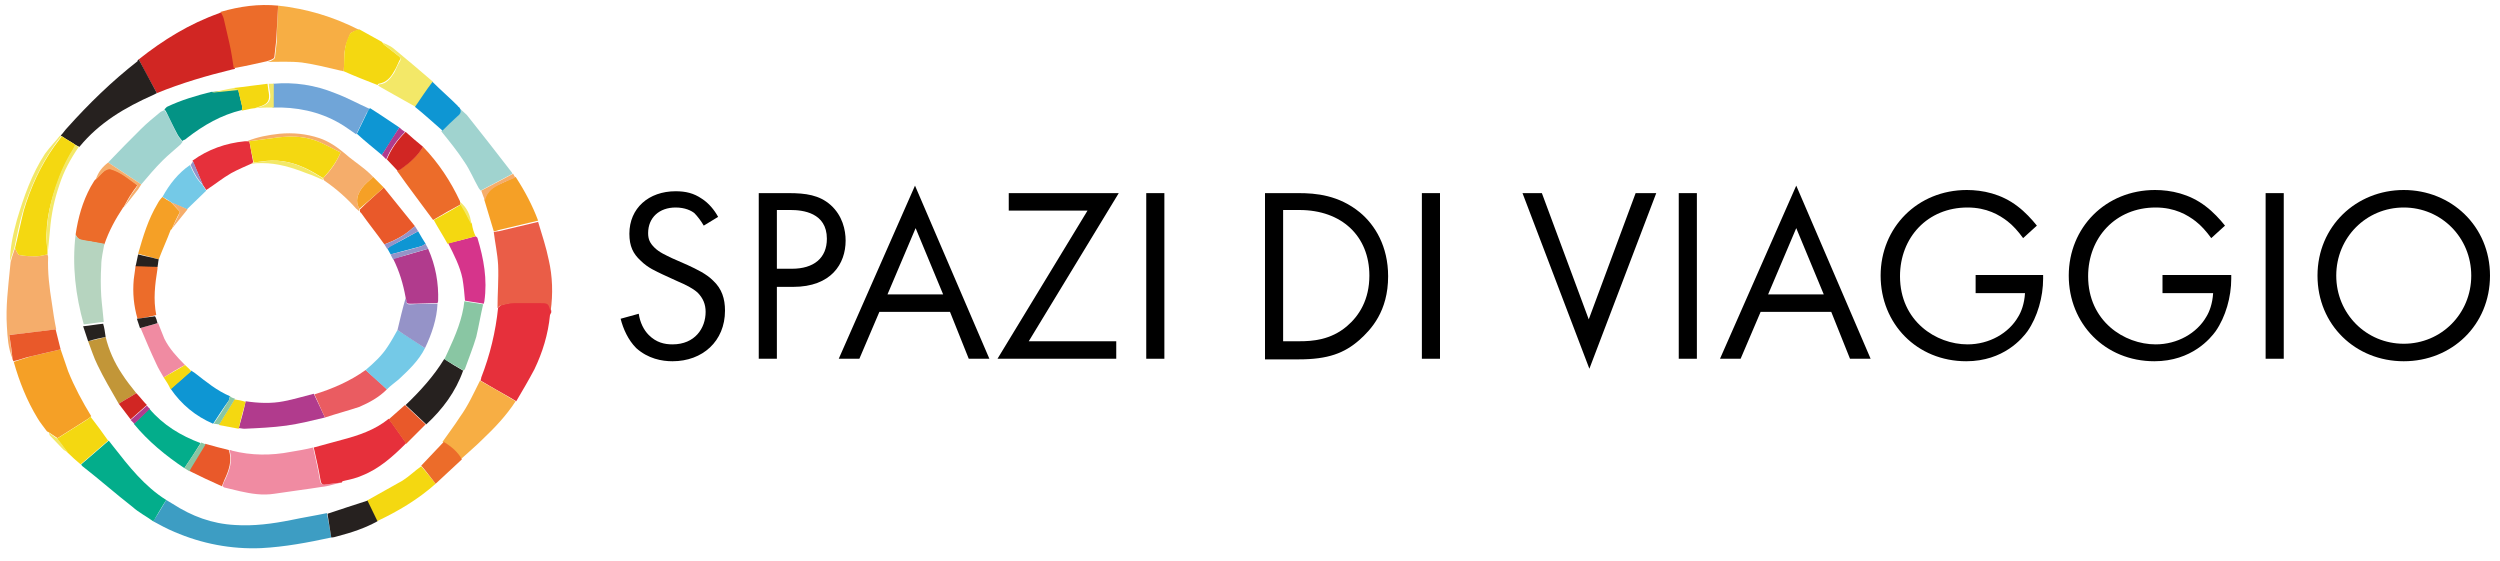 <?xml version="1.0" encoding="utf-8"?>
<!-- Generator: Adobe Illustrator 28.1.0, SVG Export Plug-In . SVG Version: 6.00 Build 0)  -->
<svg version="1.1" id="Livello_1" xmlns="http://www.w3.org/2000/svg" xmlns:xlink="http://www.w3.org/1999/xlink" x="0px" y="0px"
	 viewBox="0 0 400 89.7" style="enable-background:new 0 0 400 89.7;" xml:space="preserve">
<style type="text/css">
	.st0{fill:#E6303B;}
	.st1{fill:#D12623;}
	.st2{fill:#3D9DC3;}
	.st3{fill:#F5A026;}
	.st4{fill:#EA5D47;}
	.st5{fill:#F7AE44;}
	.st6{fill:#F5AD6B;}
	.st7{fill:#26211F;}
	.st8{fill:#EC6C2A;}
	.st9{fill:#03AD8B;}
	.st10{fill:#A0D3CF;}
	.st11{fill:#F4D811;}
	.st12{fill:#F3E868;}
	.st13{fill:#0E96D3;}
	.st14{fill:#E9592A;}
	.st15{fill:#F08BA2;}
	.st16{fill:#70A5D8;}
	.st17{fill:#039385;}
	.st18{fill:#B6D4BF;}
	.st19{fill:#D6348B;}
	.st20{fill:#89C6A3;}
	.st21{fill:#C29638;}
	.st22{fill:#B13B8D;}
	.st23{fill:#EA5C61;}
	.st24{fill:#74C9E7;}
	.st25{fill:#9593C8;}
</style>
<g>
	<g>
		<path class="st0" d="M88,50.4c-0.3,3.1-1.2,6-2.5,8.7c-0.9,1.7-1.9,3.4-2.9,5.1c-0.3-0.2-0.7-0.4-1-0.6c-1.6-0.9-3.2-1.8-4.7-2.7
			c0-0.2,0.1-0.3,0.1-0.5c1.4-3.6,2.3-7.3,2.7-11.2c0.2-0.1,0.3-0.3,0.5-0.4c0.7-0.2,1.4-0.4,2.2-0.4c1.3-0.1,2.6,0,4,0
			c1.4,0,1.4,0,1.8,1.3c0,0.1,0,0.2,0,0.3C88.1,50.2,88,50.3,88,50.4z"/>
		<path class="st1" d="M22.2,9.5c3.9-3.1,8.1-5.7,12.9-7.4C35.2,2,35.3,2,35.5,2c0.2,0.4,0.4,0.7,0.5,1.1c0.3,1.3,0.7,2.6,0.9,3.9
			c0.3,1.3,0.4,2.7,0.7,4c-0.1,0-0.2,0.1-0.4,0.1c-4.1,1-8.2,2.2-12.1,3.8C24.1,13.1,23.1,11.3,22.2,9.5z"/>
		<path class="st2" d="M53,86c-3.7,0.8-7.4,1.5-11.2,1.7c-4.8,0.2-9.5-0.7-13.9-2.6c-1.2-0.5-2.3-1.1-3.4-1.7
			c0.1-0.2,0.3-0.4,0.4-0.6c0.6-0.9,1.1-1.8,1.7-2.8c0.3,0.2,0.7,0.4,1,0.6c3.1,2,6.3,3.2,10,3.4c3,0.2,6-0.2,9-0.8
			c1.9-0.4,3.8-0.7,5.7-1.1C52.6,83.5,52.8,84.8,53,86z"/>
		<path class="st3" d="M7.5,69C7,68.3,6.4,67.6,6,66.9c-1.7-2.8-2.9-5.8-3.8-9C3.1,57.6,4,57.3,5,57c1.6-0.4,3.1-0.7,4.7-1.1
			c0.4,1.2,0.8,2.3,1.2,3.5c1,2.5,2.3,4.9,3.7,7.2c-0.2,0.1-0.3,0.3-0.5,0.4c-1.6,1-3.3,2.1-4.9,3.1c-0.5-0.3-1-0.7-1.5-1
			c0,0,0,0-0.1,0C7.6,69.1,7.6,69,7.5,69z"/>
		<path class="st4" d="M88.1,49.8c-0.4-1.3-0.4-1.3-1.8-1.3c-1.3,0-2.6,0-4,0c-0.7,0-1.5,0.2-2.2,0.4c-0.2,0-0.3,0.2-0.5,0.4
			c0-2.3,0.2-4.6,0.1-6.9c-0.1-1.8-0.5-3.6-0.7-5.3c0.3,0,0.5-0.1,0.8-0.1c2.1-0.5,4.2-1,6.3-1.5c0.6,2,1.3,4.1,1.7,6.1
			C88.4,44.2,88.5,47,88.1,49.8z"/>
		<path class="st5" d="M44.5,0.9c4.6,0.5,8.9,1.8,13,3.9c-0.2,0-0.5,0.1-0.7,0.2c-0.3,0.1-0.7,0.2-0.8,0.5c-0.3,0.8-0.7,1.6-0.8,2.4
			C55,9,55.1,10.2,55,11.4c-0.2,0-0.3-0.1-0.5-0.1c-2.1-0.5-4.1-1-6.2-1.3c-1.8-0.2-3.7-0.1-5.5-0.1c0.3-0.1,0.5-0.1,0.8-0.3
			c0.2-0.1,0.4-0.3,0.4-0.4c0.1-0.9,0.2-1.8,0.3-2.7C44.3,4.6,44.4,2.8,44.5,0.9z"/>
		<path class="st6" d="M2,57.4c-0.7-1.7-0.8-3.4-0.9-5.2c-0.2-3.1,0.2-6.2,0.5-9.3c0-0.3,0.1-0.7,0.1-1c0.1-0.2,0.1-0.4,0.2-0.7
			c0.2-0.5,0.3-1,0.5-1.5c0.2,0.4,0.4,1,0.7,1.1C4,41,4.9,41,5.9,41c0.6,0,1.1-0.2,1.7-0.3c0,0.1,0.1,0.3,0.1,0.4
			c-0.1,2.5,0.2,4.9,0.6,7.4c0.2,1.4,0.4,2.8,0.7,4.2C6.5,53,4,53.3,1.5,53.6C1.7,54.9,1.8,56.2,2,57.4z"/>
		<path class="st7" d="M22.2,9.5c1,1.8,1.9,3.6,2.9,5.4c-0.2,0.1-0.4,0.2-0.6,0.3c-4.5,2-8.6,4.4-11.8,8.3c-0.2-0.1-0.4-0.2-0.6-0.3
			c-0.7-0.5-1.5-0.9-2.2-1.4c-0.1,0-0.1-0.1-0.2-0.1c0.4-0.4,0.7-0.9,1.1-1.3c3.4-3.8,7.1-7.4,11.2-10.6C22,9.6,22.1,9.6,22.2,9.5z"
			/>
		<path class="st8" d="M44.5,0.9c-0.1,1.8-0.2,3.7-0.3,5.5c-0.1,0.9-0.2,1.8-0.3,2.7c0,0.2-0.2,0.3-0.4,0.4
			c-0.2,0.1-0.5,0.2-0.8,0.3c-1.8,0.4-3.5,0.8-5.3,1.1c-0.2-1.3-0.4-2.7-0.7-4c-0.3-1.3-0.6-2.6-0.9-3.9c-0.1-0.4-0.3-0.7-0.5-1.1
			C38.4,1,41.4,0.6,44.5,0.9z"/>
		<path class="st9" d="M26.6,80c-0.6,0.9-1.1,1.8-1.7,2.8c-0.1,0.2-0.2,0.4-0.4,0.6c-1.1-0.8-2.3-1.4-3.3-2.3
			c-2.7-2.1-5.3-4.4-8-6.5c-0.1-0.1-0.2-0.2-0.2-0.3c1.5-1.3,2.9-2.5,4.4-3.8c0.2,0.3,0.5,0.6,0.7,0.9C20.6,74.6,23.1,77.8,26.6,80z
			"/>
		<path class="st5" d="M76.8,60.9c1.6,0.9,3.2,1.8,4.7,2.7c0.3,0.2,0.7,0.4,1,0.6c-1.5,2.3-3.3,4.2-5.3,6.1
			c-1.1,1.1-2.3,2.1-3.5,3.2c-0.1-0.2-0.2-0.3-0.3-0.5c-0.7-1-1.6-1.7-2.6-2.3c0.9-1.3,1.9-2.6,2.8-4C74.9,64.9,75.8,62.9,76.8,60.9
			z"/>
		<path class="st10" d="M73.4,17.2c0.4,0.4,0.9,0.8,1.3,1.2c2.4,3,4.8,6.1,7.2,9.2c0,0,0,0.1,0.1,0.2c-1.7,0.9-3.4,1.8-5.1,2.7
			c-0.1-0.1-0.2-0.3-0.3-0.4c-0.8-1.4-1.4-2.9-2.3-4.2c-1.1-1.7-2.4-3.3-3.7-4.9c0.8-0.8,1.5-1.6,2.4-2.3
			C73.6,18.2,73.8,17.8,73.4,17.2z"/>
		<path class="st11" d="M55,11.4c0.1-1.2,0-2.4,0.2-3.6C55.3,7,55.6,6.2,56,5.4c0.1-0.2,0.5-0.3,0.8-0.5c0.2-0.1,0.5-0.1,0.7-0.2
			c1.2,0.7,2.4,1.3,3.6,2c0.1,0.1,0.2,0.3,0.3,0.4c0.8,0.6,1.5,1.2,2.3,1.8c0.3,0.2,0.5,0.4,0.2,0.8c-0.3,0.6-0.5,1.2-0.9,1.8
			c-0.5,0.9-1.2,1.7-2.4,1.9c-0.1,0-0.1,0.1-0.2,0.2C58.6,12.9,56.8,12.2,55,11.4z"/>
		<path class="st3" d="M86.1,35.3c-2.1,0.5-4.2,1-6.3,1.5C79.5,36.9,79.3,37,79,37c-0.5-1.7-1-3.3-1.5-5c0.3-1.1,1-1.9,2.1-2.4
			c1-0.4,1.9-0.9,2.9-1.3C84,30.6,85.2,32.9,86.1,35.3z"/>
		<path class="st11" d="M69.7,77.4c-2.8,2.5-6,4.4-9.4,6c-0.5-1.1-1.1-2.2-1.6-3.3c1.9-1.1,3.8-2.1,5.7-3.2c1.1-0.7,2-1.6,3-2.3
			C68.2,75.5,69,76.5,69.7,77.4z"/>
		<path class="st12" d="M60.5,13.7c0.1-0.1,0.1-0.2,0.2-0.2c1.2-0.1,1.8-1,2.4-1.9c0.3-0.6,0.5-1.2,0.9-1.8c0.2-0.4,0-0.6-0.2-0.8
			c-0.8-0.6-1.5-1.2-2.3-1.8c-0.1-0.1-0.2-0.3-0.3-0.4c0.6,0.3,1.2,0.5,1.7,0.9c2.2,1.8,4.3,3.6,6.4,5.4c-0.9,1.3-1.8,2.7-2.8,4
			c-1.6-0.9-3.2-1.8-4.8-2.7C61.2,14.1,60.8,13.9,60.5,13.7z"/>
		<path class="st11" d="M17.3,70.5c-1.5,1.3-2.9,2.5-4.4,3.8c-0.7-0.6-1.4-1.2-2.1-1.9c-0.6-0.7-1.1-1.5-1.7-2.2
			c1.6-1,3.3-2.1,4.9-3.1c0.2-0.1,0.3-0.3,0.5-0.4C15.5,68,16.4,69.2,17.3,70.5z"/>
		<path class="st13" d="M66.4,17.1c0.9-1.3,1.8-2.7,2.8-4c1.3,1.3,2.7,2.5,4,3.8c0.1,0.1,0.1,0.2,0.2,0.2c0,0,0,0,0,0
			c0,0,0.1,0.1,0.1,0.1c0,0,0,0,0,0c0.4,0.6,0.2,1-0.3,1.4c-0.8,0.7-1.6,1.5-2.4,2.3C69.3,19.6,67.9,18.3,66.4,17.1z"/>
		<path class="st7" d="M58.8,80.1c0.5,1.1,1.1,2.2,1.6,3.3c-2,1.1-4.1,1.8-6.4,2.4c-0.3,0.1-0.7,0.2-1,0.2c-0.2-1.3-0.4-2.6-0.6-3.8
			C54.5,81.5,56.6,80.8,58.8,80.1z"/>
		<path class="st14" d="M2,57.4c-0.1-1.2-0.3-2.4-0.5-3.8c2.5-0.3,5-0.6,7.4-0.9c0.3,1.1,0.5,2.1,0.8,3.2C8.1,56.3,6.6,56.6,5,57
			c-1,0.2-1.9,0.6-2.9,0.8c0,0,0-0.1,0-0.1c0-0.1,0-0.1-0.1-0.2C2,57.5,2,57.5,2,57.4z"/>
		<path class="st8" d="M69.7,77.4c-0.8-1-1.5-2-2.3-2.9c1.2-1.3,2.4-2.5,3.6-3.8c1,0.6,1.9,1.3,2.6,2.3c0.1,0.2,0.2,0.3,0.3,0.5
			C72.5,74.8,71.1,76.1,69.7,77.4z"/>
		<path class="st12" d="M9.6,21.7c0.1,0,0.1,0.1,0.2,0.1c-0.4,0.5-0.8,1-1.2,1.6c-2.2,3.2-3.8,6.7-4.9,10.3c-0.6,2-1,4-1.4,6
			c-0.2,0.5-0.3,1-0.5,1.5c-0.1,0.2-0.1,0.4-0.2,0.7c0-2.3,0.5-4.5,1.1-6.7c1.1-3.7,2.4-7.4,4.5-10.6C8,23.5,8.9,22.6,9.6,21.7z"/>
		<path class="st6" d="M82.5,28.4c-1,0.4-2,0.8-2.9,1.3c-1,0.5-1.8,1.3-2,2.4c-0.2-0.5-0.4-1-0.6-1.6c1.7-0.9,3.4-1.8,5.1-2.7
			C82.2,28,82.3,28.2,82.5,28.4z"/>
		<path class="st12" d="M9.2,70.2c0.6,0.7,1.1,1.5,1.7,2.2c-0.3-0.2-0.6-0.3-0.8-0.5c-0.7-0.7-1.4-1.5-2.1-2.2
			c-0.1-0.1-0.1-0.3-0.2-0.5C8.2,69.5,8.7,69.9,9.2,70.2z"/>
		<path class="st4" d="M88,50.4c0-0.1,0-0.3,0.1-0.4C88.1,50.2,88,50.3,88,50.4z"/>
		<path class="st12" d="M7.5,69c0.1,0.1,0.1,0.1,0.2,0.2C7.6,69.1,7.6,69,7.5,69z"/>
		<path class="st10" d="M73.3,17c-0.1-0.1-0.1-0.2-0.2-0.2C73.2,16.9,73.3,17,73.3,17z"/>
		<path class="st10" d="M73.5,17.2c0,0-0.1-0.1-0.1-0.1C73.4,17.1,73.4,17.1,73.5,17.2z"/>
		<path class="st11" d="M7.6,40.1c0,0.2,0,0.4,0,0.6C7,40.8,6.5,41,5.9,41c-0.9,0-1.9,0-2.8-0.2c-0.3-0.1-0.5-0.7-0.7-1.1
			c0.5-2,0.9-4,1.4-6c1.1-3.7,2.7-7.2,4.9-10.3c0.4-0.5,0.8-1.1,1.2-1.6c0.7,0.5,1.5,0.9,2.2,1.4c-0.1,0.2-0.2,0.4-0.3,0.6
			c-1.2,1.9-2.1,3.9-2.8,6C7.8,33.1,7.1,36.6,7.6,40.1z"/>
		<path class="st12" d="M7.6,40.1c-0.4-3.6,0.2-7,1.3-10.3c0.7-2.1,1.6-4.1,2.8-6c0.1-0.2,0.2-0.4,0.3-0.6c0.2,0.1,0.4,0.2,0.6,0.3
			c-1.3,1.9-2.4,3.9-3.1,6.1c-0.8,2.3-1.3,4.7-1.5,7.2c-0.1,1-0.2,2-0.3,3.1C7.7,39.9,7.6,40,7.6,40.1z"/>
		<path class="st15" d="M54.7,77.2c-1.1,0.2-2.1,0.6-3.2,0.7c-2.5,0.4-5,0.7-7.6,1.1c-1.9,0.3-3.7,0-5.5-0.4
			c-0.8-0.2-1.7-0.4-2.5-0.6c-0.1,0-0.2-0.2-0.3-0.2c0.1-0.3,0.2-0.7,0.4-1c0.7-1.5,1.3-3.1,0.7-4.8c0.1,0,0.3,0,0.4,0.1
			c3.1,0.8,6.3,0.8,9.4,0.2c1.2-0.2,2.4-0.4,3.6-0.7c0.4,1.8,0.8,3.5,1.1,5.3c0.1,0.6,0.4,0.6,0.9,0.6C53,77.4,53.8,77.3,54.7,77.2z
			"/>
		<path class="st0" d="M54.7,77.2c-0.8,0.1-1.7,0.2-2.5,0.3c-0.5,0.1-0.8,0-0.9-0.6c-0.3-1.8-0.7-3.5-1.1-5.3
			c1.5-0.4,2.9-0.8,4.4-1.2c2.7-0.7,5.4-1.6,7.6-3.4c0.2,0.3,0.4,0.5,0.6,0.8c0.7,1,1.5,2.1,2.2,3.1c-2.1,2.1-4.3,4.1-7.1,5.2
			c-0.9,0.4-1.8,0.6-2.7,0.8c-0.1,0-0.3,0.1-0.4,0.1C54.7,77.2,54.7,77.2,54.7,77.2z"/>
		<path class="st8" d="M12.1,37.5c0.4-2.7,1.1-5.2,2.4-7.6c0.2-0.3,0.4-0.7,0.6-1c0.1-0.1,0.1-0.1,0.2-0.2c0,0,0,0,0,0
			c0.5-0.5,0.9-1,1.4-1.4c0.3-0.2,0.7-0.4,1-0.3c1.7,0.5,3,1.6,4.3,2.6c-0.3,0.5-0.6,0.8-0.9,1.3c-0.5,0.7-0.9,1.5-1.3,2.2
			c0,0,0,0,0,0c0,0-0.1,0.1-0.1,0.1c-1.2,1.8-2.3,3.8-3,5.9c-1.1-0.2-2.2-0.5-3.4-0.6C12.7,38.4,12.3,38.1,12.1,37.5z"/>
		<path class="st10" d="M17.3,26c1.7-1.8,3.5-3.6,5.2-5.3c1-1,2.1-1.9,3.2-2.8c0.2-0.1,0.4-0.2,0.6-0.3c0.1,0.2,0.3,0.4,0.4,0.6
			c0.6,1.1,1.1,2.3,1.7,3.4c0.2,0.4,0.5,0.7,0.8,1.1c-0.1,0.1-0.2,0.3-0.3,0.4c-1,0.9-2,1.7-2.9,2.6c-1.2,1.2-2.3,2.5-3.4,3.8
			C20.8,28.3,19,27.1,17.3,26z"/>
		<path class="st16" d="M43.7,13.4c3.4-0.3,6.7,0.2,9.9,1.5c1.9,0.7,3.7,1.7,5.5,2.5c-0.1,0.2-0.2,0.4-0.4,0.6
			c-0.6,1.2-1.1,2.3-1.7,3.5c-0.9-0.6-1.8-1.3-2.7-1.8c-3.3-1.9-6.9-2.6-10.7-2.5C43.7,15.9,43.7,14.6,43.7,13.4z"/>
		<path class="st8" d="M67.7,23.5c2.5,2.6,4.4,5.5,5.9,8.7c0,0.2,0.1,0.3,0.1,0.5c-1.5,0.8-2.9,1.6-4.4,2.5
			c-1.9-2.6-3.9-5.2-5.8-7.9c0.2-0.1,0.4-0.1,0.5-0.2C65.4,26.1,66.7,25,67.7,23.5z"/>
		<path class="st17" d="M29.2,22.6c-0.3-0.4-0.6-0.7-0.8-1.1c-0.6-1.1-1.1-2.2-1.7-3.4c-0.1-0.2-0.2-0.4-0.4-0.6
			c0.1-0.1,0.3-0.3,0.4-0.4c2.3-1.1,4.7-1.8,7.1-2.4c0.1,0,0.2,0,0.3,0c1.3-0.1,2.7-0.3,4-0.4c0.2,0.8,0.4,1.7,0.6,2.5
			c0.1,0.2,0,0.5,0,0.8c-3.3,0.8-6.1,2.4-8.8,4.5c-0.2,0.2-0.4,0.3-0.7,0.4C29.3,22.5,29.2,22.6,29.2,22.6
			C29.2,22.6,29.2,22.6,29.2,22.6z"/>
		<path class="st18" d="M12.1,37.5c0.2,0.6,0.6,0.8,1.2,0.9c1.1,0.2,2.2,0.4,3.4,0.6c-0.2,1.2-0.5,2.3-0.5,3.5
			c-0.1,1.6-0.1,3.3,0,4.9c0.1,1.4,0.3,2.8,0.4,4.1c-1.1,0.1-2.1,0.3-3.2,0.4C12.1,47.3,11.5,42.5,12.1,37.5z"/>
		<path class="st7" d="M74.1,59.3c-1.2,3.4-3.3,6.2-5.9,8.6c-1.1-1-2.2-2.1-3.3-3.1c2.3-2.2,4.5-4.6,6.2-7.4
			C72,58.1,73.1,58.7,74.1,59.3z"/>
		<path class="st9" d="M29.5,74.9c-3-2-5.8-4.3-8.1-7.1c0.8-0.8,1.7-1.6,2.5-2.4c2.2,2.6,5,4.3,8.2,5.5
			C31.3,72.2,30.4,73.6,29.5,74.9z"/>
		<path class="st19" d="M76.1,37.8c0.1,0.1,0.3,0.2,0.3,0.3c1,3.3,1.6,6.6,1.1,10.1c0,0.1-0.1,0.3-0.1,0.4c-1-0.2-2-0.3-3-0.5
			c-0.1-1.2-0.2-2.3-0.4-3.5c-0.4-2-1.4-3.9-2.3-5.7C73.1,38.6,74.6,38.2,76.1,37.8z"/>
		<path class="st20" d="M74.3,48.2c1,0.2,2,0.3,3,0.5c-0.4,1.7-0.7,3.5-1.1,5.2c-0.5,1.7-1.2,3.4-1.8,5.1c0,0.1-0.2,0.2-0.2,0.3
			c-1-0.6-2.1-1.2-3.1-1.8c0.2-0.4,0.4-0.9,0.6-1.3C72.9,53.6,74,51,74.3,48.2z"/>
		<path class="st21" d="M19,64.6c-1.2-2.1-2.4-4.1-3.4-6.2c-0.6-1.2-1-2.5-1.5-3.8c0.9-0.2,1.9-0.4,2.8-0.7c0.5,2.1,1.4,4.1,2.6,5.9
			c0.7,1.1,1.5,2.1,2.3,3.1C20.9,63.5,19.9,64,19,64.6z"/>
		<path class="st14" d="M36.6,72c0.6,1.7,0,3.3-0.7,4.8c-0.1,0.3-0.3,0.7-0.4,1c-1.8-0.8-3.5-1.6-5.3-2.5c0.1-0.2,0.3-0.5,0.4-0.7
			c0.7-1.2,1.5-2.4,2.2-3.6C34.2,71.4,35.4,71.7,36.6,72z"/>
		<path class="st13" d="M57.1,21.4c0.6-1.2,1.1-2.3,1.7-3.5c0.1-0.2,0.2-0.4,0.4-0.6c1.6,1,3.2,2.1,4.7,3.1
			c-0.9,1.4-1.8,2.9-2.8,4.4C59.8,23.7,58.4,22.6,57.1,21.4z"/>
		<path class="st11" d="M76.1,37.8c-1.5,0.4-3,0.8-4.5,1.2c-0.7-1.3-1.5-2.5-2.2-3.8c1.5-0.8,2.9-1.6,4.4-2.5
			c0.1,0.2,0.2,0.3,0.3,0.5c0.5,0.9,0.9,1.8,1.4,2.6C75.6,36.5,75.8,37.2,76.1,37.8z"/>
		<path class="st1" d="M67.7,23.5c-0.9,1.5-2.2,2.6-3.6,3.6c-0.1,0.1-0.3,0.1-0.5,0.2c-0.6-0.6-1.1-1.2-1.7-1.8
			c0.7-1.7,1.7-3.1,3-4.4C65.8,21.9,66.7,22.7,67.7,23.5z"/>
		<path class="st14" d="M64.8,64.8c1.1,1,2.2,2.1,3.3,3.1C67.1,68.9,66,70,65,71c-0.7-1-1.5-2.1-2.2-3.1c-0.2-0.3-0.4-0.5-0.6-0.8
			C63,66.4,63.9,65.6,64.8,64.8z"/>
		<path class="st11" d="M38.7,17.7c0-0.3,0.1-0.5,0-0.8c-0.2-0.8-0.4-1.7-0.6-2.5c-0.3-0.1-0.6-0.2-0.9-0.3c1.9-0.2,3.8-0.5,5.6-0.7
			c0.1,0.5,0.1,1,0.2,1.4c0.2,1.2-0.1,1.8-1.3,2.2c-0.3,0.1-0.6,0.2-0.9,0.3c0,0,0,0,0,0c-0.2,0-0.5,0.1-0.7,0.1
			C39.7,17.5,39.2,17.6,38.7,17.7z"/>
		<path class="st1" d="M19,64.6c0.9-0.6,1.9-1.1,2.8-1.7c0.6,0.6,1.1,1.3,1.7,1.9c-0.9,0.8-1.7,1.5-2.6,2.3
			C20.3,66.3,19.6,65.4,19,64.6z"/>
		<path class="st7" d="M16.9,53.9c-0.9,0.2-1.9,0.4-2.8,0.7c-0.3-0.8-0.5-1.6-0.8-2.4c1.1-0.1,2.1-0.3,3.2-0.4
			C16.7,52.4,16.8,53.2,16.9,53.9z"/>
		<path class="st6" d="M17.3,26c1.8,1.2,3.5,2.3,5.3,3.5c-0.2,0.3-0.3,0.5-0.5,0.8c-0.8,1-1.5,1.9-2.3,2.9c0.4-0.7,0.9-1.5,1.3-2.2
			c0.3-0.4,0.6-0.8,0.9-1.3c-1.4-1-2.6-2.1-4.3-2.6c-0.3-0.1-0.7,0.1-1,0.3c-0.5,0.4-0.9,0.9-1.4,1.4C15.7,27.5,16.4,26.7,17.3,26z"
			/>
		<path class="st22" d="M64.8,21.1c-1.3,1.3-2.3,2.7-3,4.4c-0.2-0.2-0.5-0.5-0.7-0.7c0.9-1.5,1.8-2.9,2.8-4.4
			C64.2,20.7,64.5,20.9,64.8,21.1z"/>
		<path class="st20" d="M32.9,71.1c-0.7,1.2-1.5,2.4-2.2,3.6c-0.1,0.2-0.3,0.5-0.4,0.7c-0.3-0.2-0.5-0.3-0.8-0.5
			c0.9-1.4,1.8-2.7,2.7-4.1C32.4,70.9,32.7,71,32.9,71.1z"/>
		<path class="st12" d="M41,17.3c0.3-0.1,0.6-0.2,0.9-0.3c1.1-0.4,1.5-1,1.3-2.2c-0.1-0.5-0.2-1-0.2-1.4c0.3,0,0.5,0,0.8,0
			c0,1.3,0,2.5,0,3.8C42.8,17.2,41.9,17.2,41,17.3z"/>
		<path class="st22" d="M20.9,67.2c0.9-0.8,1.7-1.5,2.6-2.3c0.2,0.2,0.3,0.4,0.5,0.5c-0.8,0.8-1.7,1.6-2.5,2.4
			C21.3,67.6,21.1,67.4,20.9,67.2z"/>
		<path class="st12" d="M75.4,35.9c-0.5-0.9-0.9-1.8-1.4-2.6c-0.1-0.2-0.2-0.3-0.3-0.5c0-0.2-0.1-0.3-0.1-0.5
			C74.7,33.2,75.3,34.4,75.4,35.9z"/>
		<path class="st12" d="M37.3,14.1c0.3,0.1,0.6,0.2,0.9,0.3c-1.3,0.1-2.7,0.3-4,0.4c-0.1,0-0.2,0-0.3,0C35,14.6,36.1,14.3,37.3,14.1
			z"/>
		<path class="st15" d="M54.8,77.2c0.1,0,0.3-0.1,0.4-0.1C55,77.1,54.9,77.2,54.8,77.2z"/>
		<path class="st6" d="M15.3,28.7c-0.1,0.1-0.1,0.1-0.2,0.2C15.2,28.8,15.2,28.8,15.3,28.7z"/>
		<path class="st6" d="M19.7,33.1c0,0-0.1,0.1-0.1,0.1C19.7,33.2,19.7,33.2,19.7,33.1z"/>
		<path class="st10" d="M29.3,22.5c0,0-0.1,0.1-0.1,0.1C29.2,22.6,29.3,22.5,29.3,22.5z"/>
		<path class="st12" d="M41,17.3c-0.2,0-0.5,0.1-0.7,0.1C40.5,17.4,40.7,17.3,41,17.3z"/>
		<path class="st22" d="M52,66.8c-2.1,0.5-4.1,1-6.2,1.3c-2.2,0.3-4.5,0.4-6.7,0.5c-0.3,0-0.6-0.1-0.9-0.1c0.4-1.4,0.8-2.8,1.1-4.3
			c2,0.3,4.1,0.4,6.1,0c1.6-0.3,3.2-0.8,4.8-1.2C50.8,64.3,51.4,65.5,52,66.8z"/>
		<path class="st22" d="M68.5,39.8c1.2,2.7,1.7,5.5,1.6,8.4c0,0.1-0.1,0.2-0.1,0.3c-1.5,0-2.9,0.1-4.4,0.1c-0.4,0-0.7-0.1-0.6-0.6
			c0-0.1-0.1-0.2-0.1-0.4c-0.4-2.2-1-4.2-2-6.2c0.1,0,0.2-0.1,0.3-0.1C64.9,40.9,66.7,40.3,68.5,39.8z"/>
		<path class="st23" d="M52,66.8c-0.6-1.2-1.1-2.5-1.7-3.7c2.9-0.9,5.7-2.1,8.2-3.9c1.1,1,2.3,2,3.4,3.1c-1.3,1.3-2.8,2.1-4.4,2.8
			C55.7,65.7,53.8,66.2,52,66.8z"/>
		<path class="st24" d="M61.9,62.3c-1.1-1-2.3-2-3.4-3.1c1.3-1.1,2.6-2.3,3.5-3.7c0.6-0.9,1.1-1.8,1.6-2.7c1.5,1,3,1.9,4.4,2.9
			c-1,2-2.6,3.5-4.2,5C63.2,61.2,62.5,61.7,61.9,62.3z"/>
		<path class="st14" d="M61.4,30c1.7,2.1,3.3,4.1,5,6.2c-0.1,0.1-0.3,0.2-0.4,0.3c-1.3,1.2-2.9,2-4.5,2.6c-1.2-1.7-2.5-3.3-3.7-5
			c0,0-0.1-0.1-0.1-0.1l0,0c0,0-0.1-0.1-0.1-0.1l0,0c0-0.1,0-0.3,0-0.4C58.8,32.3,60.1,31.2,61.4,30z"/>
		<path class="st0" d="M39.5,22.6C39.5,22.6,39.5,22.6,39.5,22.6c0.2,0,0.3,0,0.4,0c0.2,1.1,0.4,2.2,0.6,3.3c0,0.1-0.1,0.1-0.1,0.2
			c-1.1,0.5-2.3,1-3.4,1.6c-1.4,0.8-2.6,1.8-4,2.7c-0.2-0.3-0.4-0.6-0.6-0.9c-0.5-1.3-1.1-2.6-1.6-3.8c2.5-1.8,5.3-2.8,8.4-3.1
			C39.4,22.6,39.4,22.6,39.5,22.6z"/>
		<path class="st6" d="M39.9,22.6c-0.1,0-0.2,0-0.4,0c1.7-0.7,3.4-1,5.2-1.2c2.2-0.2,4.3,0,6.4,0.7c1.5,0.5,2.8,1.4,4,2.4
			c1,0.9,2.2,1.7,3.3,2.6c0.5,0.4,0.9,0.8,1.3,1.2c-0.6,0.6-1.3,1.1-1.8,1.8c-0.7,1-1.1,2.1-0.4,3.3c0,0.1,0,0.3,0,0.4
			c-0.2-0.1-0.3-0.3-0.5-0.4c-1.5-1.7-3.2-3.2-5.1-4.5c0,0-0.1-0.1-0.1-0.1c0,0,0,0,0,0c0-0.1-0.1-0.2-0.1-0.3
			c1.2-1.2,2.1-2.5,2.8-4.1c-1-0.5-2-1-3-1.5c-2.3-1.1-4.6-1.2-7.1-0.9C42.9,22.2,41.4,22.4,39.9,22.6z"/>
		<path class="st13" d="M34.1,67.8c-2.8-1.2-5.1-3.1-6.8-5.6c1.1-1,2.2-1.9,3.3-2.9c0.2,0.1,0.4,0.3,0.6,0.4
			c1.8,1.4,3.5,2.8,5.6,3.7c-0.1,0.2-0.1,0.5-0.2,0.7C35.7,65.3,34.9,66.6,34.1,67.8z"/>
		<path class="st3" d="M22.1,40.6c0.8-2.8,1.6-5.5,3.1-8c0.2-0.4,0.5-0.8,0.8-1.1c0.4,0.3,0.9,0.6,1.3,0.8c0,0,0.1,0.1,0.1,0.1
			c0,0,0,0,0,0c0.5,0.5,0.9,1,1.4,1.5c-0.5,0.9-0.9,1.8-1.3,2.7c0,0,0,0.1-0.1,0.1c0,0-0.1,0.1-0.1,0.1c-0.6,1.6-1.3,3.1-1.9,4.7
			C24.3,41.2,23.2,40.9,22.1,40.6z"/>
		<path class="st25" d="M68,55.7c-1.5-1-3-1.9-4.4-2.9c0.4-1.7,0.8-3.4,1.3-5.1c0,0.1,0.1,0.2,0.1,0.4c0,0.5,0.2,0.6,0.6,0.6
			c1.5-0.1,2.9-0.1,4.4-0.1C69.9,51,69.1,53.4,68,55.7z"/>
		<path class="st8" d="M22,51c-0.6-2.1-0.8-4.1-0.6-6.3c0.1-0.7,0.2-1.5,0.3-2.2c1.2,0,2.3,0.1,3.5,0.1c0,0.1,0,0.3,0,0.4
			c-0.4,2.5-0.7,4.9-0.2,7.4C23.9,50.7,22.9,50.9,22,51z"/>
		<path class="st15" d="M26.2,60.4c-0.4-0.7-0.9-1.5-1.2-2.2c-0.9-1.9-1.7-3.8-2.5-5.7c0.9-0.3,1.8-0.5,2.8-0.8
			c0.3,0.8,0.7,1.7,1,2.5c0.8,1.6,2,2.9,3.3,4.2C28.4,59,27.3,59.7,26.2,60.4z"/>
		<path class="st24" d="M27.3,32.3c-0.4-0.3-0.9-0.6-1.3-0.8c1.1-2,2.5-3.8,4.4-5.1c0.5,1.2,1.1,2.3,2,3.2c0.2,0.3,0.4,0.6,0.6,0.9
			c-1,1-2.1,2-3.1,3c-0.8-0.4-1.7-0.7-2.5-1.1c0,0,0,0,0,0C27.4,32.3,27.4,32.3,27.3,32.3z"/>
		<path class="st11" d="M39.3,64.3c-0.4,1.4-0.8,2.8-1.1,4.3c-1.1-0.2-2.1-0.4-3.2-0.6c0.8-1.4,1.7-2.7,2.5-4.1
			C38.2,64,38.7,64.1,39.3,64.3z"/>
		<path class="st13" d="M66.9,37c0.4,0.7,0.8,1.4,1.2,2c-0.2,0.1-0.4,0.3-0.7,0.4c-1.6,0.4-3.3,0.9-4.9,1.3
			c-0.2-0.3-0.3-0.6-0.5-0.9c0.1-0.1,0.3-0.3,0.4-0.4C63.9,38.7,65.4,37.8,66.9,37z"/>
		<path class="st3" d="M57.5,33.4c-0.7-1.2-0.3-2.3,0.4-3.3c0.5-0.7,1.2-1.2,1.8-1.8c0.6,0.6,1.1,1.1,1.7,1.7
			C60.1,31.2,58.8,32.3,57.5,33.4z"/>
		<path class="st11" d="M26.2,60.4c1.1-0.7,2.3-1.3,3.4-2c0.3,0.3,0.7,0.6,1,1c-1.1,1-2.2,1.9-3.3,2.9C27,61.6,26.6,61,26.2,60.4z"
			/>
		<path class="st7" d="M25.2,42.7c-1.2,0-2.3-0.1-3.5-0.1c0.1-0.6,0.3-1.3,0.4-1.9c1.1,0.3,2.2,0.5,3.3,0.8
			C25.3,41.8,25.3,42.3,25.2,42.7z"/>
		<path class="st25" d="M66.9,37c-1.5,0.8-3,1.6-4.5,2.5c-0.2,0.1-0.3,0.2-0.4,0.4c-0.2-0.3-0.3-0.5-0.5-0.8
			c1.7-0.6,3.2-1.4,4.5-2.6c0.1-0.1,0.2-0.2,0.4-0.3C66.6,36.5,66.7,36.7,66.9,37z"/>
		<path class="st7" d="M25.2,51.7c-0.9,0.3-1.8,0.5-2.8,0.8c-0.2-0.5-0.3-1-0.5-1.5c1-0.1,2-0.3,2.9-0.4
			C25,50.9,25.1,51.3,25.2,51.7z"/>
		<path class="st25" d="M62.5,40.7c1.6-0.4,3.3-0.8,4.9-1.3c0.2-0.1,0.5-0.3,0.7-0.4c0.1,0.3,0.3,0.5,0.4,0.8
			c-1.8,0.5-3.6,1-5.3,1.6c-0.1,0-0.2,0.1-0.3,0.1C62.8,41.3,62.6,41,62.5,40.7z"/>
		<path class="st20" d="M37.6,63.8c-0.8,1.4-1.7,2.7-2.5,4.1c-0.3,0-0.6-0.1-0.9-0.1c0.8-1.2,1.6-2.4,2.4-3.7
			c0.1-0.2,0.1-0.4,0.2-0.7C37,63.6,37.3,63.7,37.6,63.8z"/>
		<path class="st25" d="M32.5,29.6c-0.9-0.9-1.5-2-2-3.2c0.1-0.2,0.3-0.4,0.4-0.6C31.4,27,31.9,28.3,32.5,29.6z"/>
		<path class="st6" d="M39.5,22.6c-0.1,0-0.1,0-0.2,0C39.4,22.6,39.4,22.6,39.5,22.6z"/>
		<path class="st6" d="M57.6,33.9c0,0-0.1-0.1-0.1-0.1C57.5,33.8,57.6,33.9,57.6,33.9z"/>
		<path class="st6" d="M57.7,34.1c0,0-0.1-0.1-0.1-0.1C57.7,34,57.7,34,57.7,34.1z"/>
		<path class="st11" d="M39.9,22.6c1.5-0.2,3-0.4,4.5-0.6c2.4-0.3,4.8-0.2,7.1,0.9c1,0.5,2,1,3,1.5c-0.7,1.6-1.7,2.9-2.8,4.1
			c-0.5-0.3-1-0.6-1.5-0.9c-2.1-1.2-4.4-2-6.8-1.9c-0.9,0-1.9,0.2-2.8,0.3C40.3,24.8,40.1,23.7,39.9,22.6z"/>
		<path class="st12" d="M40.5,26c0.9-0.1,1.9-0.2,2.8-0.3c2.5-0.1,4.7,0.7,6.8,1.9c0.5,0.3,1,0.6,1.5,0.9c0,0.1,0.1,0.2,0.1,0.3
			c-0.9-0.4-1.8-0.8-2.7-1.1c-2.3-0.9-4.6-1.6-7-1.6c-0.6,0-1.1,0-1.7,0.1C40.4,26.1,40.5,26,40.5,26z"/>
		<path class="st12" d="M52,28.9c0,0-0.1-0.1-0.1-0.1C51.9,28.8,51.9,28.9,52,28.9z"/>
		<path class="st6" d="M30,33.5c-0.8,1-1.6,2-2.5,3.1c0.4-0.9,0.9-1.7,1.3-2.7c-0.4-0.5-0.9-1-1.4-1.5C28.3,32.7,29.1,33.1,30,33.5z
			"/>
		<path class="st6" d="M27.4,36.6c0,0-0.1,0.1-0.1,0.1C27.4,36.7,27.4,36.7,27.4,36.6z"/>
		<path class="st6" d="M27.3,32.3c0,0,0.1,0.1,0.1,0.1C27.4,32.3,27.4,32.3,27.3,32.3z"/>
	</g>
	<g>
		<path d="M112.6,36.1c-0.4-0.7-1-1.5-1.5-2c-0.5-0.4-1.5-0.9-3-0.9c-2.6,0-4.4,1.6-4.4,4.1c0,1,0.3,1.6,1,2.3
			c0.8,0.8,1.8,1.2,2.8,1.7l2.5,1.1c1.5,0.7,3,1.4,4.1,2.5c1.4,1.3,1.9,2.9,1.9,4.8c0,4.9-3.6,8.1-8.4,8.1c-1.7,0-3.9-0.4-5.8-2.1
			c-1.3-1.3-2.1-3.1-2.5-4.7l2.9-0.8c0.2,1.4,0.8,2.6,1.6,3.4c1.2,1.2,2.5,1.5,3.8,1.5c3.6,0,5.3-2.6,5.3-5.2c0-1.2-0.4-2.2-1.3-3.1
			c-0.8-0.7-1.8-1.2-3.2-1.8l-2.4-1.1c-1-0.5-2.3-1-3.5-2.2c-1.2-1.1-1.8-2.3-1.8-4.3c0-4.1,3.1-6.8,7.4-6.8c1.6,0,2.9,0.3,4.2,1.2
			c1.1,0.7,2,1.8,2.6,2.9L112.6,36.1z"/>
		<path d="M126.2,30.9c2.7,0,4.9,0.3,6.7,1.9c1.9,1.7,2.4,4,2.4,5.7c0,3.7-2.3,7.4-8.4,7.4h-2.6v11.5h-2.9V30.9H126.2z M124.3,43
			h2.4c3.5,0,5.6-1.7,5.6-4.8c0-4.2-3.9-4.6-5.8-4.6h-2.2V43z"/>
		<path d="M152,49.9h-11.3l-3.2,7.5h-3.3l12.2-27.7l11.9,27.7h-3.3L152,49.9z M150.9,47.1l-4.4-10.6l-4.5,10.6H150.9z"/>
		<path d="M164.6,54.6h14v2.8h-19l14.4-23.7h-12.6v-2.8H179L164.6,54.6z"/>
		<path d="M186.3,30.9v26.5h-2.9V30.9H186.3z"/>
		<path d="M202.4,30.9h5.4c2.7,0,6.4,0.3,9.8,3.1c2.4,2,4.5,5.4,4.5,10.2c0,5.6-2.7,8.5-4.6,10.2c-2.4,2.1-5,3.1-9.7,3.1h-5.4V30.9z
			 M205.3,54.6h2.6c2.1,0,5-0.2,7.6-2.4c2-1.7,3.6-4.3,3.6-8.1c0-6.3-4.4-10.5-11.2-10.5h-2.6V54.6z"/>
		<path d="M230.4,30.9v26.5h-2.9V30.9H230.4z"/>
		<path d="M246.7,30.9l7.5,20.2l7.5-20.2h3.3l-10.7,28.1l-10.7-28.1H246.7z"/>
		<path d="M271.5,30.9v26.5h-2.9V30.9H271.5z"/>
		<path d="M293,49.9h-11.3l-3.2,7.5h-3.3l12.2-27.7l11.9,27.7h-3.3L293,49.9z M291.8,47.1l-4.4-10.6l-4.5,10.6H291.8z"/>
		<path d="M315.9,44h11v0.6c0,2.9-0.9,6.1-2.5,8.4c-0.8,1.1-3.8,4.8-9.8,4.8c-7.9,0-13.7-6-13.7-13.7c0-7.7,5.9-13.7,13.8-13.7
			c2.5,0,5.5,0.6,8.1,2.6c1.2,0.9,2.3,2.1,3.1,3.1l-2.2,2c-0.8-1.1-1.6-2-2.5-2.7c-1.3-1-3.3-2.2-6.4-2.2c-6.4,0-10.8,4.8-10.8,11
			c0,7.2,5.8,10.9,10.8,10.9c3.5,0,6.6-1.8,8.1-4.4c0.5-0.8,1-2.1,1.1-3.8h-7.9V44z"/>
		<path d="M346,44h11v0.6c0,2.9-0.9,6.1-2.5,8.4c-0.8,1.1-3.8,4.8-9.8,4.8c-7.9,0-13.7-6-13.7-13.7c0-7.7,5.9-13.7,13.8-13.7
			c2.5,0,5.5,0.6,8.1,2.6c1.2,0.9,2.3,2.1,3.1,3.1l-2.2,2c-0.8-1.1-1.6-2-2.5-2.7c-1.3-1-3.3-2.2-6.4-2.2c-6.4,0-10.8,4.8-10.8,11
			c0,7.2,5.8,10.9,10.8,10.9c3.5,0,6.6-1.8,8.1-4.4c0.5-0.8,1-2.1,1.1-3.8H346V44z"/>
		<path d="M365.4,30.9v26.5h-2.9V30.9H365.4z"/>
		<path d="M370.8,44.1c0-7.9,6.2-13.7,13.8-13.7s13.8,5.8,13.8,13.7c0,7.9-6.1,13.7-13.8,13.7C376.9,57.8,370.8,52,370.8,44.1z
			 M373.8,44.1c0,6.1,4.8,10.9,10.8,10.9c6,0,10.8-4.8,10.8-10.9s-4.8-10.9-10.8-10.9C378.6,33.2,373.8,38,373.8,44.1z"/>
	</g>
</g>
</svg>
